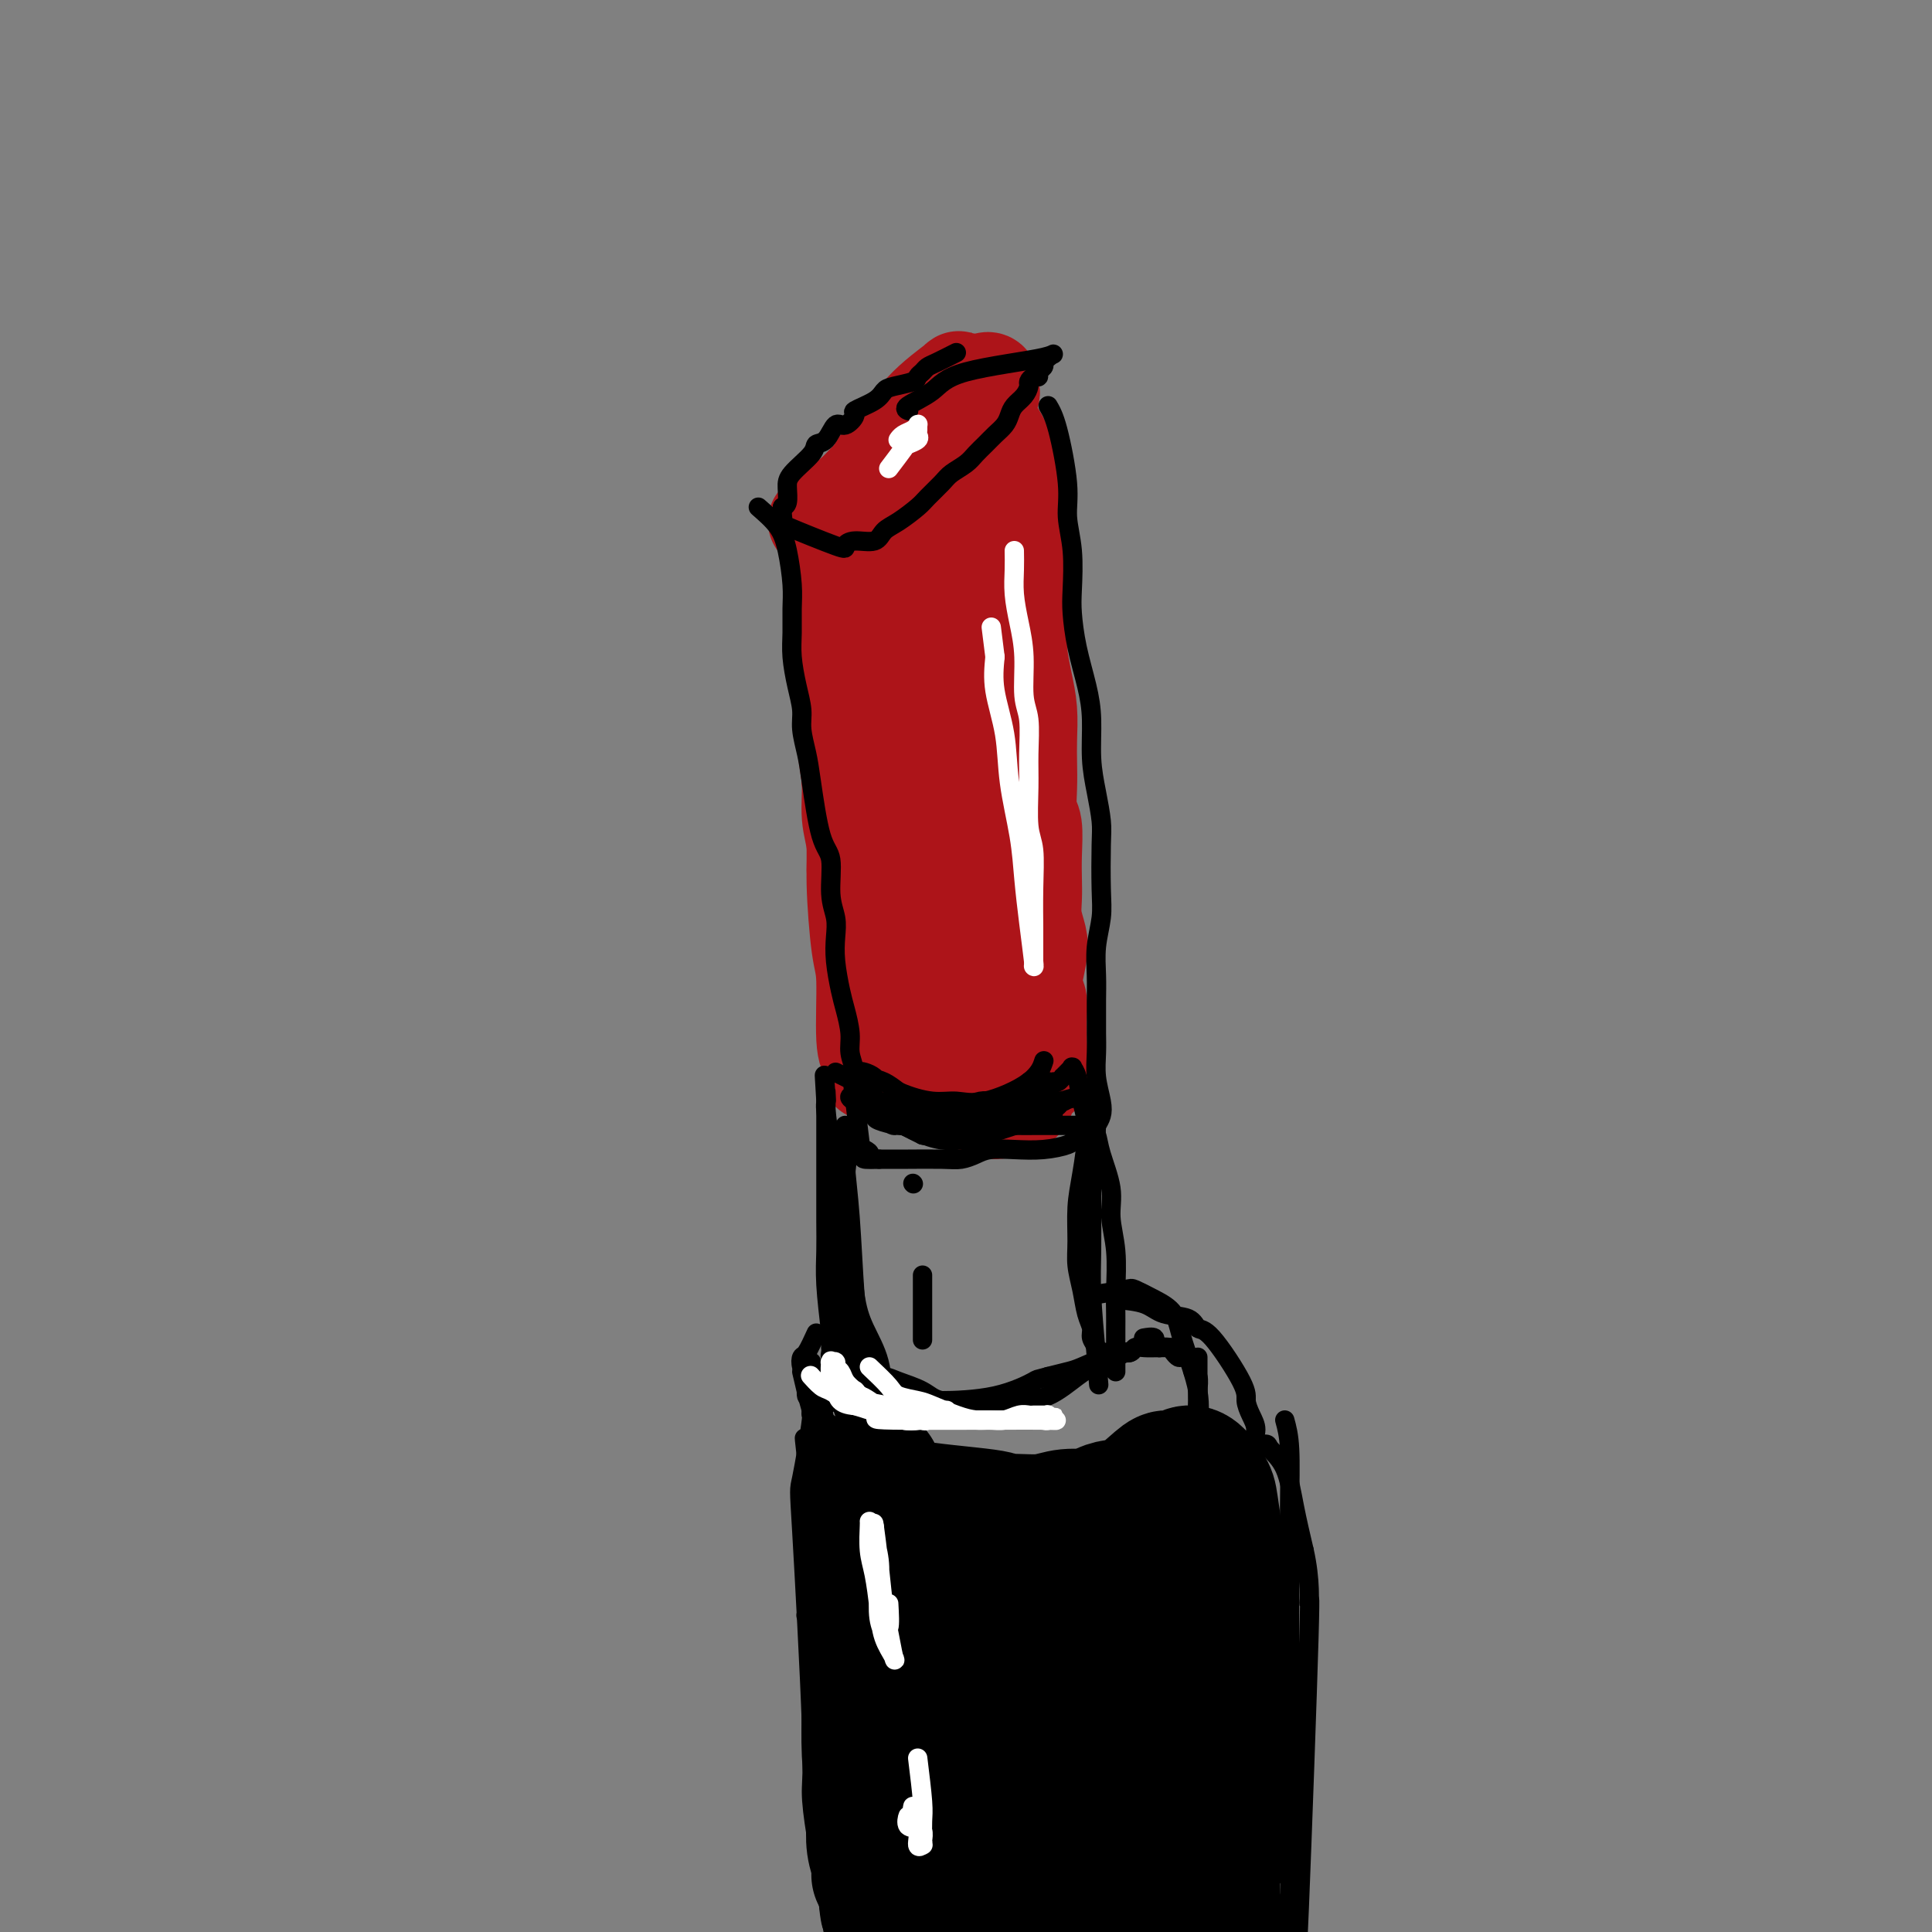 <svg viewBox='0 0 400 400' version='1.1' xmlns='http://www.w3.org/2000/svg' xmlns:xlink='http://www.w3.org/1999/xlink'><rect x="0" y="0" width="400" height="400" fill="#808080" stroke="none"/><g fill='none' stroke='#FFFFFF' stroke-width='20' stroke-linecap='round' stroke-linejoin='round'><path d='M174,111c1.466,-1.924 2.932,-3.847 5,-6c2.068,-2.153 4.739,-4.535 6,-6c1.261,-1.465 1.112,-2.011 2,-3c0.888,-0.989 2.812,-2.419 4,-4c1.188,-1.581 1.639,-3.313 2,-4c0.361,-0.687 0.633,-0.328 1,-1c0.367,-0.672 0.829,-2.375 1,-3c0.171,-0.625 0.052,-0.174 0,0c-0.052,0.174 -0.036,0.069 0,0c0.036,-0.069 0.093,-0.104 0,0c-0.093,0.104 -0.336,0.346 -1,1c-0.664,0.654 -1.748,1.721 -3,3c-1.252,1.279 -2.671,2.769 -4,4c-1.329,1.231 -2.566,2.204 -4,4c-1.434,1.796 -3.063,4.415 -4,6c-0.937,1.585 -1.182,2.136 -2,3c-0.818,0.864 -2.209,2.042 -3,3c-0.791,0.958 -0.983,1.696 -1,2c-0.017,0.304 0.141,0.175 0,0c-0.141,-0.175 -0.582,-0.395 0,-1c0.582,-0.605 2.187,-1.595 4,-3c1.813,-1.405 3.834,-3.224 6,-5c2.166,-1.776 4.476,-3.507 6,-5c1.524,-1.493 2.262,-2.746 3,-4'/><path d='M192,92c3.707,-3.337 3.974,-3.679 4,-4c0.026,-0.321 -0.189,-0.622 0,-1c0.189,-0.378 0.782,-0.832 1,-1c0.218,-0.168 0.062,-0.048 0,0c-0.062,0.048 -0.031,0.024 0,0'/></g>
<g fill='none' stroke='#AD1419' stroke-width='20' stroke-linecap='round' stroke-linejoin='round'><path d='M169,108c1.326,-1.025 2.651,-2.049 4,-3c1.349,-0.951 2.721,-1.828 4,-3c1.279,-1.172 2.464,-2.639 4,-4c1.536,-1.361 3.424,-2.615 5,-4c1.576,-1.385 2.841,-2.900 4,-4c1.159,-1.100 2.211,-1.783 3,-3c0.789,-1.217 1.316,-2.966 2,-4c0.684,-1.034 1.524,-1.353 2,-2c0.476,-0.647 0.589,-1.621 1,-2c0.411,-0.379 1.122,-0.162 1,0c-0.122,0.162 -1.076,0.271 -1,0c0.076,-0.271 1.181,-0.921 0,0c-1.181,0.921 -4.649,3.411 -7,6c-2.351,2.589 -3.586,5.275 -5,7c-1.414,1.725 -3.009,2.488 -4,4c-0.991,1.512 -1.379,3.772 -2,5c-0.621,1.228 -1.474,1.423 -2,2c-0.526,0.577 -0.725,1.535 -1,2c-0.275,0.465 -0.626,0.437 -1,1c-0.374,0.563 -0.770,1.718 -1,2c-0.230,0.282 -0.293,-0.309 0,-1c0.293,-0.691 0.941,-1.483 2,-2c1.059,-0.517 2.530,-0.758 4,-1'/><path d='M181,104c1.814,-1.598 3.848,-4.593 5,-6c1.152,-1.407 1.423,-1.225 5,-4c3.577,-2.775 10.459,-8.508 13,-11c2.541,-2.492 0.741,-1.744 0,-2c-0.741,-0.256 -0.422,-1.515 0,-2c0.422,-0.485 0.947,-0.194 1,0c0.053,0.194 -0.366,0.291 -1,1c-0.634,0.709 -1.484,2.030 -2,3c-0.516,0.970 -0.698,1.589 -2,3c-1.302,1.411 -3.724,3.615 -5,5c-1.276,1.385 -1.406,1.952 -2,3c-0.594,1.048 -1.650,2.576 -3,4c-1.350,1.424 -2.992,2.745 -4,4c-1.008,1.255 -1.380,2.445 -2,3c-0.620,0.555 -1.487,0.476 -2,1c-0.513,0.524 -0.671,1.651 -1,2c-0.329,0.349 -0.828,-0.081 -1,0c-0.172,0.081 -0.017,0.671 0,1c0.017,0.329 -0.105,0.395 0,0c0.105,-0.395 0.436,-1.251 1,-2c0.564,-0.749 1.361,-1.392 3,-3c1.639,-1.608 4.122,-4.182 6,-6c1.878,-1.818 3.153,-2.879 4,-4c0.847,-1.121 1.267,-2.302 3,-4c1.733,-1.698 4.781,-3.914 6,-5c1.219,-1.086 0.610,-1.043 0,-1'/><path d='M203,84c3.389,-3.907 0.862,-1.675 0,-1c-0.862,0.675 -0.059,-0.206 -1,1c-0.941,1.206 -3.626,4.501 -5,6c-1.374,1.499 -1.437,1.203 -2,2c-0.563,0.797 -1.627,2.686 -3,4c-1.373,1.314 -3.054,2.054 -4,3c-0.946,0.946 -1.158,2.099 -2,3c-0.842,0.901 -2.316,1.552 -3,2c-0.684,0.448 -0.578,0.694 -1,1c-0.422,0.306 -1.371,0.670 -2,1c-0.629,0.330 -0.939,0.624 -1,1c-0.061,0.376 0.127,0.833 0,1c-0.127,0.167 -0.570,0.045 -1,0c-0.430,-0.045 -0.847,-0.012 -1,0c-0.153,0.012 -0.041,0.003 0,0c0.041,-0.003 0.011,-0.001 0,0c-0.011,0.001 -0.003,0.000 0,0c0.003,-0.000 0.001,-0.000 0,0c-0.001,0.000 -0.000,0.000 0,0'/><path d='M177,108c-4.333,4.000 -2.167,2.000 0,0'/><path d='M171,109c0.845,1.775 1.690,3.549 2,5c0.310,1.451 0.086,2.578 0,4c-0.086,1.422 -0.034,3.138 0,5c0.034,1.862 0.052,3.871 0,6c-0.052,2.129 -0.173,4.378 0,6c0.173,1.622 0.639,2.617 1,6c0.361,3.383 0.618,9.156 1,13c0.382,3.844 0.890,5.761 1,8c0.110,2.239 -0.177,4.800 0,7c0.177,2.200 0.817,4.039 1,6c0.183,1.961 -0.091,4.044 0,8c0.091,3.956 0.546,9.784 1,13c0.454,3.216 0.906,3.818 1,7c0.094,3.182 -0.171,8.944 0,12c0.171,3.056 0.778,3.407 1,4c0.222,0.593 0.060,1.427 0,2c-0.060,0.573 -0.016,0.885 0,1c0.016,0.115 0.005,0.033 0,0c-0.005,-0.033 -0.002,-0.016 0,0'/><path d='M205,88c1.033,1.233 2.067,2.466 3,5c0.933,2.534 1.767,6.368 2,9c0.233,2.632 -0.134,4.060 0,6c0.134,1.940 0.771,4.390 1,7c0.229,2.610 0.051,5.379 0,8c-0.051,2.621 0.025,5.095 0,7c-0.025,1.905 -0.150,3.240 0,5c0.150,1.760 0.576,3.946 1,6c0.424,2.054 0.845,3.975 1,6c0.155,2.025 0.045,4.153 0,6c-0.045,1.847 -0.026,3.413 0,5c0.026,1.587 0.060,3.193 0,5c-0.060,1.807 -0.212,3.813 0,5c0.212,1.187 0.788,1.556 1,3c0.212,1.444 0.060,3.965 0,6c-0.060,2.035 -0.029,3.584 0,5c0.029,1.416 0.056,2.697 0,4c-0.056,1.303 -0.193,2.626 0,4c0.193,1.374 0.717,2.799 1,4c0.283,1.201 0.324,2.177 0,4c-0.324,1.823 -1.015,4.494 -1,6c0.015,1.506 0.736,1.847 1,3c0.264,1.153 0.071,3.118 0,4c-0.071,0.882 -0.020,0.681 0,1c0.020,0.319 0.010,1.160 0,2'/><path d='M215,214c0.761,17.385 0.163,4.847 0,1c-0.163,-3.847 0.110,0.996 0,4c-0.110,3.004 -0.602,4.168 -1,5c-0.398,0.832 -0.701,1.330 -1,2c-0.299,0.670 -0.595,1.510 -1,2c-0.405,0.490 -0.920,0.631 -2,1c-1.080,0.369 -2.726,0.967 -4,1c-1.274,0.033 -2.178,-0.498 -3,-1c-0.822,-0.502 -1.564,-0.974 -2,-1c-0.436,-0.026 -0.566,0.393 -1,0c-0.434,-0.393 -1.172,-1.598 -2,-2c-0.828,-0.402 -1.746,-0.001 -2,0c-0.254,0.001 0.157,-0.398 0,-1c-0.157,-0.602 -0.882,-1.406 -1,-1c-0.118,0.406 0.372,2.022 0,0c-0.372,-2.022 -1.604,-7.683 -2,-11c-0.396,-3.317 0.046,-4.290 0,-7c-0.046,-2.710 -0.580,-7.157 -1,-11c-0.420,-3.843 -0.725,-7.083 -1,-11c-0.275,-3.917 -0.518,-8.511 -1,-13c-0.482,-4.489 -1.201,-8.874 -2,-13c-0.799,-4.126 -1.678,-7.992 -2,-11c-0.322,-3.008 -0.086,-5.157 0,-7c0.086,-1.843 0.023,-3.381 0,-5c-0.023,-1.619 -0.007,-3.320 0,-5c0.007,-1.680 0.003,-3.340 0,-5'/><path d='M186,125c-1.229,-16.879 0.197,-9.575 1,-7c0.803,2.575 0.983,0.423 1,-1c0.017,-1.423 -0.129,-2.116 0,-2c0.129,0.116 0.531,1.041 1,3c0.469,1.959 1.003,4.950 1,9c-0.003,4.050 -0.542,9.158 -1,13c-0.458,3.842 -0.834,6.417 -1,11c-0.166,4.583 -0.122,11.172 0,16c0.122,4.828 0.323,7.894 1,13c0.677,5.106 1.830,12.252 3,17c1.170,4.748 2.356,7.097 3,9c0.644,1.903 0.747,3.359 1,5c0.253,1.641 0.656,3.467 1,4c0.344,0.533 0.628,-0.229 1,0c0.372,0.229 0.832,1.447 1,1c0.168,-0.447 0.044,-2.560 0,-5c-0.044,-2.440 -0.007,-5.207 0,-10c0.007,-4.793 -0.016,-11.614 0,-17c0.016,-5.386 0.071,-9.339 0,-12c-0.071,-2.661 -0.268,-4.030 0,-10c0.268,-5.970 1.000,-16.542 1,-22c0.000,-5.458 -0.732,-5.802 -1,-8c-0.268,-2.198 -0.072,-6.249 0,-9c0.072,-2.751 0.019,-4.202 0,-6c-0.019,-1.798 -0.006,-3.942 0,-6c0.006,-2.058 0.003,-4.029 0,-6'/><path d='M199,105c0.311,-17.769 0.087,-7.192 0,-4c-0.087,3.192 -0.038,-1.002 0,-3c0.038,-1.998 0.065,-1.801 0,-2c-0.065,-0.199 -0.221,-0.794 0,-1c0.221,-0.206 0.819,-0.024 1,1c0.181,1.024 -0.054,2.890 0,5c0.054,2.110 0.397,4.463 1,7c0.603,2.537 1.467,5.258 2,8c0.533,2.742 0.734,5.504 1,8c0.266,2.496 0.597,4.725 1,7c0.403,2.275 0.879,4.597 1,7c0.121,2.403 -0.111,4.886 0,7c0.111,2.114 0.566,3.858 1,6c0.434,2.142 0.849,4.683 1,7c0.151,2.317 0.040,4.410 0,6c-0.040,1.590 -0.007,2.677 0,4c0.007,1.323 -0.012,2.881 0,4c0.012,1.119 0.056,1.800 0,3c-0.056,1.200 -0.211,2.920 0,5c0.211,2.080 0.790,4.520 1,6c0.210,1.480 0.053,1.999 0,3c-0.053,1.001 -0.000,2.484 0,4c0.000,1.516 -0.053,3.067 0,4c0.053,0.933 0.210,1.250 0,2c-0.210,0.750 -0.788,1.933 -1,3c-0.212,1.067 -0.057,2.018 0,3c0.057,0.982 0.016,1.995 0,3c-0.016,1.005 -0.008,2.003 0,3'/><path d='M208,211c-0.000,8.366 -0.000,2.780 0,1c0.000,-1.780 0.001,0.245 0,2c-0.001,1.755 -0.004,3.240 0,4c0.004,0.760 0.013,0.795 0,1c-0.013,0.205 -0.049,0.581 0,1c0.049,0.419 0.183,0.882 0,1c-0.183,0.118 -0.682,-0.108 -1,0c-0.318,0.108 -0.456,0.551 -1,1c-0.544,0.449 -1.493,0.905 -2,1c-0.507,0.095 -0.573,-0.171 -1,0c-0.427,0.171 -1.215,0.778 -2,1c-0.785,0.222 -1.569,0.060 -2,0c-0.431,-0.060 -0.511,-0.016 -1,0c-0.489,0.016 -1.388,0.004 -2,0c-0.612,-0.004 -0.937,-0.001 -1,0c-0.063,0.001 0.137,0.000 0,0c-0.137,-0.000 -0.611,-0.000 -1,0c-0.389,0.000 -0.692,-0.000 -1,0c-0.308,0.000 -0.621,0.001 -1,0c-0.379,-0.001 -0.823,-0.002 -1,0c-0.177,0.002 -0.088,0.009 0,0c0.088,-0.009 0.175,-0.033 0,0c-0.175,0.033 -0.610,0.122 -1,0c-0.390,-0.122 -0.733,-0.455 -1,-1c-0.267,-0.545 -0.456,-1.300 -1,-2c-0.544,-0.700 -1.441,-1.343 -2,-3c-0.559,-1.657 -0.779,-4.329 -1,-7'/><path d='M185,211c-0.785,-2.971 -0.746,-4.397 -1,-5c-0.254,-0.603 -0.800,-0.383 -2,-5c-1.200,-4.617 -3.052,-14.071 -4,-18c-0.948,-3.929 -0.990,-2.335 -1,-3c-0.010,-0.665 0.011,-3.591 0,-6c-0.011,-2.409 -0.056,-4.302 0,-6c0.056,-1.698 0.212,-3.200 0,-4c-0.212,-0.800 -0.793,-0.898 -1,-2c-0.207,-1.102 -0.041,-3.208 0,-5c0.041,-1.792 -0.042,-3.270 0,-5c0.042,-1.730 0.208,-3.713 0,-5c-0.208,-1.287 -0.792,-1.879 -1,-3c-0.208,-1.121 -0.042,-2.772 0,-4c0.042,-1.228 -0.040,-2.034 0,-3c0.040,-0.966 0.203,-2.093 0,-4c-0.203,-1.907 -0.772,-4.595 -1,-6c-0.228,-1.405 -0.114,-1.528 0,-2c0.114,-0.472 0.227,-1.292 0,-2c-0.227,-0.708 -0.793,-1.303 -1,-2c-0.207,-0.697 -0.056,-1.497 0,-2c0.056,-0.503 0.015,-0.708 0,-1c-0.015,-0.292 -0.004,-0.671 0,-1c0.004,-0.329 0.001,-0.607 0,-1c-0.001,-0.393 -0.000,-0.899 0,-1c0.000,-0.101 0.000,0.204 0,0c-0.000,-0.204 -0.000,-0.915 0,-1c0.000,-0.085 0.000,0.458 0,1'/><path d='M173,115c-0.568,-9.667 0.012,-1.333 0,2c-0.012,3.333 -0.616,1.665 1,8c1.616,6.335 5.451,20.673 7,27c1.549,6.327 0.810,4.643 1,5c0.190,0.357 1.309,2.755 2,5c0.691,2.245 0.955,4.336 1,6c0.045,1.664 -0.128,2.899 0,4c0.128,1.101 0.559,2.066 1,3c0.441,0.934 0.892,1.836 1,3c0.108,1.164 -0.129,2.591 0,4c0.129,1.409 0.623,2.800 1,4c0.377,1.200 0.636,2.208 1,3c0.364,0.792 0.833,1.368 1,2c0.167,0.632 0.031,1.322 0,2c-0.031,0.678 0.044,1.345 0,2c-0.044,0.655 -0.208,1.298 0,2c0.208,0.702 0.788,1.464 1,2c0.212,0.536 0.057,0.848 0,2c-0.057,1.152 -0.015,3.146 0,4c0.015,0.854 0.004,0.569 0,1c-0.004,0.431 -0.001,1.580 0,2c0.001,0.420 0.000,0.113 0,0c-0.000,-0.113 -0.000,-0.032 0,0c0.000,0.032 0.000,0.016 0,0'/><path d='M191,208c3.000,15.500 1.500,7.750 0,0'/></g>
<g fill='none' stroke='#000000' stroke-width='4' stroke-linecap='round' stroke-linejoin='round'><path d='M173,222c1.391,0.679 2.782,1.358 4,2c1.218,0.642 2.262,1.247 3,2c0.738,0.753 1.168,1.656 2,2c0.832,0.344 2.064,0.131 3,0c0.936,-0.131 1.577,-0.178 2,0c0.423,0.178 0.630,0.581 2,1c1.370,0.419 3.904,0.855 5,1c1.096,0.145 0.755,0.001 1,0c0.245,-0.001 1.077,0.143 2,0c0.923,-0.143 1.939,-0.573 3,-1c1.061,-0.427 2.168,-0.849 3,-1c0.832,-0.151 1.387,-0.029 2,0c0.613,0.029 1.282,-0.035 2,0c0.718,0.035 1.485,0.168 2,0c0.515,-0.168 0.778,-0.637 1,-1c0.222,-0.363 0.402,-0.619 1,-1c0.598,-0.381 1.614,-0.886 2,-1c0.386,-0.114 0.142,0.161 0,0c-0.142,-0.161 -0.184,-0.760 0,-1c0.184,-0.240 0.592,-0.120 1,0'/><path d='M214,224c3.276,-0.928 1.466,-0.249 1,0c-0.466,0.249 0.412,0.069 1,0c0.588,-0.069 0.887,-0.026 1,0c0.113,0.026 0.042,0.034 0,0c-0.042,-0.034 -0.054,-0.112 0,0c0.054,0.112 0.172,0.414 0,1c-0.172,0.586 -0.636,1.457 -1,2c-0.364,0.543 -0.627,0.757 -1,1c-0.373,0.243 -0.857,0.515 -2,1c-1.143,0.485 -2.947,1.184 -5,2c-2.053,0.816 -4.355,1.748 -6,2c-1.645,0.252 -2.633,-0.175 -4,-1c-1.367,-0.825 -3.112,-2.049 -5,-3c-1.888,-0.951 -3.920,-1.631 -5,-2c-1.080,-0.369 -1.210,-0.428 -2,-1c-0.790,-0.572 -2.241,-1.657 -3,-2c-0.759,-0.343 -0.825,0.055 -1,0c-0.175,-0.055 -0.458,-0.562 -1,-1c-0.542,-0.438 -1.341,-0.805 -2,-1c-0.659,-0.195 -1.177,-0.217 -1,0c0.177,0.217 1.048,0.674 2,1c0.952,0.326 1.986,0.522 3,1c1.014,0.478 2.007,1.239 3,2'/><path d='M186,226c2.427,1.085 4.994,1.796 7,2c2.006,0.204 3.452,-0.100 5,0c1.548,0.100 3.198,0.604 6,0c2.802,-0.604 6.754,-2.317 9,-4c2.246,-1.683 2.784,-3.338 3,-4c0.216,-0.662 0.108,-0.331 0,0'/><path d='M172,235c0.422,3.065 0.844,6.130 1,9c0.156,2.870 0.044,5.547 0,8c-0.044,2.453 -0.022,4.684 0,7c0.022,2.316 0.044,4.717 0,7c-0.044,2.283 -0.155,4.447 0,6c0.155,1.553 0.577,2.496 1,5c0.423,2.504 0.846,6.568 1,9c0.154,2.432 0.038,3.232 0,4c-0.038,0.768 0.001,1.504 0,2c-0.001,0.496 -0.041,0.752 0,1c0.041,0.248 0.165,0.487 0,0c-0.165,-0.487 -0.619,-1.700 -1,-3c-0.381,-1.300 -0.691,-2.686 -1,-5c-0.309,-2.314 -0.619,-5.554 -1,-9c-0.381,-3.446 -0.834,-7.097 -1,-10c-0.166,-2.903 -0.044,-5.057 0,-7c0.044,-1.943 0.012,-3.675 0,-6c-0.012,-2.325 -0.003,-5.243 0,-7c0.003,-1.757 0.001,-2.353 0,-4c-0.001,-1.647 -0.000,-4.343 0,-6c0.000,-1.657 0.000,-2.273 0,-3c-0.000,-0.727 -0.000,-1.566 0,-2c0.000,-0.434 0.000,-0.463 0,-1c-0.000,-0.537 -0.000,-1.582 0,-2c0.000,-0.418 0.000,-0.209 0,0'/><path d='M171,228c-0.618,-10.191 -0.163,-3.169 0,-1c0.163,2.169 0.034,-0.514 0,-1c-0.034,-0.486 0.028,1.227 0,2c-0.028,0.773 -0.146,0.608 0,2c0.146,1.392 0.554,4.340 1,8c0.446,3.660 0.928,8.030 1,12c0.072,3.970 -0.268,7.540 0,12c0.268,4.460 1.144,9.811 2,13c0.856,3.189 1.693,4.216 2,6c0.307,1.784 0.083,4.327 0,5c-0.083,0.673 -0.024,-0.522 0,-1c0.024,-0.478 0.012,-0.239 0,0'/><path d='M210,233c1.104,-1.489 2.208,-2.977 3,-4c0.792,-1.023 1.273,-1.579 2,-2c0.727,-0.421 1.701,-0.705 2,-1c0.299,-0.295 -0.078,-0.600 0,-1c0.078,-0.400 0.612,-0.895 1,-1c0.388,-0.105 0.629,0.178 1,0c0.371,-0.178 0.870,-0.818 1,-1c0.130,-0.182 -0.110,0.094 0,0c0.110,-0.094 0.568,-0.557 1,-1c0.432,-0.443 0.836,-0.864 1,-1c0.164,-0.136 0.087,0.013 0,0c-0.087,-0.013 -0.184,-0.189 0,0c0.184,0.189 0.648,0.743 1,2c0.352,1.257 0.592,3.217 1,5c0.408,1.783 0.984,3.389 1,6c0.016,2.611 -0.529,6.227 -1,9c-0.471,2.773 -0.870,4.703 -1,7c-0.130,2.297 0.008,4.961 0,7c-0.008,2.039 -0.161,3.452 0,5c0.161,1.548 0.635,3.230 1,5c0.365,1.770 0.620,3.629 1,5c0.380,1.371 0.885,2.254 1,3c0.115,0.746 -0.161,1.355 0,2c0.161,0.645 0.760,1.327 1,2c0.240,0.673 0.120,1.336 0,2'/><path d='M227,281c0.834,9.956 0.420,4.846 0,0c-0.420,-4.846 -0.845,-9.428 -1,-13c-0.155,-3.572 -0.042,-6.132 0,-9c0.042,-2.868 0.011,-6.042 0,-8c-0.011,-1.958 -0.003,-2.700 0,-4c0.003,-1.300 0.001,-3.159 0,-5c-0.001,-1.841 0.000,-3.662 0,-5c-0.000,-1.338 -0.001,-2.191 0,-3c0.001,-0.809 0.004,-1.575 0,-2c-0.004,-0.425 -0.013,-0.511 0,-1c0.013,-0.489 0.050,-1.381 0,-1c-0.050,0.381 -0.186,2.035 0,3c0.186,0.965 0.695,1.241 1,2c0.305,0.759 0.407,2.001 1,4c0.593,1.999 1.675,4.755 2,7c0.325,2.245 -0.109,3.980 0,6c0.109,2.020 0.761,4.325 1,7c0.239,2.675 0.064,5.718 0,8c-0.064,2.282 -0.017,3.802 0,5c0.017,1.198 0.005,2.075 0,3c-0.005,0.925 -0.001,1.898 0,3c0.001,1.102 0.000,2.334 0,3c-0.000,0.666 -0.000,0.766 0,1c0.000,0.234 0.000,0.601 0,1c-0.000,0.399 -0.000,0.828 0,1c0.000,0.172 0.000,0.086 0,0'/><path d='M179,285c1.482,-0.070 2.963,-0.139 4,0c1.037,0.139 1.629,0.487 3,1c1.371,0.513 3.520,1.191 5,2c1.480,0.809 2.291,1.747 4,2c1.709,0.253 4.316,-0.180 7,0c2.684,0.180 5.444,0.973 7,1c1.556,0.027 1.909,-0.714 3,-1c1.091,-0.286 2.921,-0.119 5,-1c2.079,-0.881 4.407,-2.811 6,-4c1.593,-1.189 2.450,-1.638 3,-2c0.550,-0.362 0.792,-0.637 1,-1c0.208,-0.363 0.380,-0.815 1,-1c0.620,-0.185 1.686,-0.102 2,0c0.314,0.102 -0.123,0.223 0,0c0.123,-0.223 0.808,-0.792 1,-1c0.192,-0.208 -0.108,-0.057 0,0c0.108,0.057 0.625,0.020 1,0c0.375,-0.020 0.609,-0.021 1,0c0.391,0.021 0.939,0.065 1,0c0.061,-0.065 -0.366,-0.239 -1,0c-0.634,0.239 -1.474,0.890 -2,1c-0.526,0.110 -0.739,-0.321 -2,0c-1.261,0.321 -3.570,1.394 -5,2c-1.430,0.606 -1.980,0.745 -3,1c-1.020,0.255 -2.510,0.628 -4,1'/><path d='M217,285c-2.993,0.835 -1.974,0.423 -3,1c-1.026,0.577 -4.095,2.141 -8,3c-3.905,0.859 -8.645,1.011 -11,1c-2.355,-0.011 -2.323,-0.185 -3,0c-0.677,0.185 -2.062,0.729 -3,1c-0.938,0.271 -1.428,0.269 -2,0c-0.572,-0.269 -1.225,-0.804 -2,-1c-0.775,-0.196 -1.670,-0.053 -2,0c-0.330,0.053 -0.094,0.015 0,0c0.094,-0.015 0.047,-0.008 0,0'/><path d='M178,285c-1.187,-0.762 -2.374,-1.524 -3,-2c-0.626,-0.476 -0.689,-0.666 -1,-1c-0.311,-0.334 -0.868,-0.811 -1,-1c-0.132,-0.189 0.161,-0.088 0,0c-0.161,0.088 -0.775,0.164 -1,0c-0.225,-0.164 -0.060,-0.570 0,-1c0.060,-0.430 0.016,-0.886 0,-1c-0.016,-0.114 -0.004,0.113 0,0c0.004,-0.113 0.001,-0.566 0,-1c-0.001,-0.434 -0.000,-0.848 0,-1c0.000,-0.152 0.000,-0.044 0,0c-0.000,0.044 -0.000,0.022 0,0'/><path d='M169,276c-0.741,1.620 -1.482,3.240 -2,4c-0.518,0.760 -0.814,0.661 -1,1c-0.186,0.339 -0.261,1.117 0,2c0.261,0.883 0.858,1.872 1,3c0.142,1.128 -0.170,2.397 0,3c0.170,0.603 0.823,0.542 1,1c0.177,0.458 -0.121,1.436 0,2c0.121,0.564 0.660,0.714 1,1c0.340,0.286 0.479,0.706 1,1c0.521,0.294 1.423,0.460 2,1c0.577,0.540 0.829,1.454 1,2c0.171,0.546 0.262,0.724 1,1c0.738,0.276 2.123,0.651 3,1c0.877,0.349 1.245,0.671 2,1c0.755,0.329 1.895,0.666 3,1c1.105,0.334 2.173,0.667 3,1c0.827,0.333 1.414,0.667 2,1'/><path d='M187,303c3.726,1.718 3.541,0.513 4,0c0.459,-0.513 1.560,-0.332 2,0c0.440,0.332 0.217,0.817 3,1c2.783,0.183 8.572,0.064 11,0c2.428,-0.064 1.494,-0.073 2,0c0.506,0.073 2.451,0.227 4,0c1.549,-0.227 2.701,-0.834 4,-1c1.299,-0.166 2.746,0.109 5,0c2.254,-0.109 5.314,-0.602 7,-1c1.686,-0.398 1.999,-0.702 3,-1c1.001,-0.298 2.692,-0.589 4,-1c1.308,-0.411 2.233,-0.941 3,-1c0.767,-0.059 1.376,0.354 2,0c0.624,-0.354 1.263,-1.474 2,-2c0.737,-0.526 1.571,-0.459 2,-1c0.429,-0.541 0.455,-1.691 1,-2c0.545,-0.309 1.611,0.222 2,0c0.389,-0.222 0.100,-1.196 0,-2c-0.100,-0.804 -0.011,-1.437 0,-2c0.011,-0.563 -0.056,-1.055 0,-2c0.056,-0.945 0.237,-2.344 0,-3c-0.237,-0.656 -0.890,-0.571 -1,-1c-0.110,-0.429 0.322,-1.373 0,-2c-0.322,-0.627 -1.398,-0.939 -2,-1c-0.602,-0.061 -0.728,0.128 -1,0c-0.272,-0.128 -0.689,-0.573 -1,-1c-0.311,-0.427 -0.518,-0.836 -1,-1c-0.482,-0.164 -1.241,-0.082 -2,0'/><path d='M240,279c-1.190,-0.917 -0.667,-1.708 -1,-2c-0.333,-0.292 -1.524,-0.083 -2,0c-0.476,0.083 -0.238,0.042 0,0'/><path d='M244,279c-1.409,-0.008 -2.818,-0.016 -4,0c-1.182,0.016 -2.139,0.057 -3,0c-0.861,-0.057 -1.628,-0.211 -2,0c-0.372,0.211 -0.348,0.789 -1,1c-0.652,0.211 -1.978,0.057 -3,0c-1.022,-0.057 -1.738,-0.015 -2,0c-0.262,0.015 -0.071,0.004 0,0c0.071,-0.004 0.020,-0.001 0,0c-0.020,0.001 -0.010,0.001 0,0'/><path d='M166,284c0.643,2.777 1.286,5.555 2,8c0.714,2.445 1.498,4.559 2,7c0.502,2.441 0.723,5.211 1,8c0.277,2.789 0.610,5.598 1,8c0.390,2.402 0.837,4.396 1,7c0.163,2.604 0.044,5.819 0,8c-0.044,2.181 -0.012,3.330 0,5c0.012,1.670 0.003,3.861 0,6c-0.003,2.139 0.000,4.227 0,6c-0.000,1.773 -0.003,3.233 0,4c0.003,0.767 0.012,0.843 0,1c-0.012,0.157 -0.046,0.395 0,1c0.046,0.605 0.171,1.576 0,1c-0.171,-0.576 -0.638,-2.698 -1,-5c-0.362,-2.302 -0.618,-4.784 -1,-8c-0.382,-3.216 -0.891,-7.165 -1,-10c-0.109,-2.835 0.182,-4.555 0,-6c-0.182,-1.445 -0.837,-2.613 -1,-4c-0.163,-1.387 0.167,-2.991 0,-4c-0.167,-1.009 -0.829,-1.422 -1,-3c-0.171,-1.578 0.150,-4.320 0,-6c-0.150,-1.680 -0.771,-2.299 -1,-3c-0.229,-0.701 -0.065,-1.486 0,-2c0.065,-0.514 0.033,-0.757 0,-1'/><path d='M167,302c-0.914,-8.113 -0.198,-2.396 0,-1c0.198,1.396 -0.123,-1.529 0,-1c0.123,0.529 0.691,4.513 1,7c0.309,2.487 0.359,3.478 1,5c0.641,1.522 1.874,3.576 2,5c0.126,1.424 -0.856,2.218 -1,4c-0.144,1.782 0.550,4.551 1,7c0.450,2.449 0.657,4.578 1,6c0.343,1.422 0.824,2.138 1,3c0.176,0.862 0.047,1.869 0,3c-0.047,1.131 -0.013,2.385 0,5c0.013,2.615 0.003,6.589 0,9c-0.003,2.411 -0.001,3.258 0,4c0.001,0.742 0.001,1.379 0,2c-0.001,0.621 -0.003,1.225 0,2c0.003,0.775 0.012,1.722 0,2c-0.012,0.278 -0.044,-0.113 0,0c0.044,0.113 0.164,0.731 0,1c-0.164,0.269 -0.613,0.191 0,1c0.613,0.809 2.289,2.507 3,3c0.711,0.493 0.459,-0.218 1,0c0.541,0.218 1.876,1.366 3,2c1.124,0.634 2.035,0.752 3,1c0.965,0.248 1.982,0.624 3,1'/><path d='M186,373c2.334,1.237 1.669,0.328 2,0c0.331,-0.328 1.659,-0.077 3,0c1.341,0.077 2.693,-0.022 7,0c4.307,0.022 11.567,0.165 15,0c3.433,-0.165 3.039,-0.637 4,-1c0.961,-0.363 3.276,-0.618 5,-1c1.724,-0.382 2.856,-0.891 4,-1c1.144,-0.109 2.301,0.181 3,0c0.699,-0.181 0.941,-0.833 2,-1c1.059,-0.167 2.935,0.152 4,0c1.065,-0.152 1.317,-0.774 3,-1c1.683,-0.226 4.796,-0.057 6,0c1.204,0.057 0.498,0.001 1,0c0.502,-0.001 2.210,0.052 3,0c0.790,-0.052 0.660,-0.210 1,0c0.340,0.210 1.151,0.789 2,1c0.849,0.211 1.738,0.053 2,0c0.262,-0.053 -0.102,-0.001 0,0c0.102,0.001 0.670,-0.047 1,0c0.330,0.047 0.422,0.190 1,0c0.578,-0.190 1.644,-0.713 2,-1c0.356,-0.287 0.004,-0.339 0,-1c-0.004,-0.661 0.339,-1.930 1,-3c0.661,-1.070 1.639,-1.942 2,-4c0.361,-2.058 0.103,-5.302 0,-8c-0.103,-2.698 -0.052,-4.849 0,-7'/><path d='M260,345c0.249,-5.211 -0.630,-6.737 -1,-8c-0.370,-1.263 -0.233,-2.261 -1,-7c-0.767,-4.739 -2.439,-13.219 -3,-17c-0.561,-3.781 -0.011,-2.862 0,-3c0.011,-0.138 -0.518,-1.333 -1,-2c-0.482,-0.667 -0.918,-0.805 -1,-1c-0.082,-0.195 0.188,-0.448 0,-1c-0.188,-0.552 -0.835,-1.402 -1,-2c-0.165,-0.598 0.152,-0.944 0,-1c-0.152,-0.056 -0.772,0.177 -1,0c-0.228,-0.177 -0.065,-0.765 0,-1c0.065,-0.235 0.033,-0.118 0,0'/><path d='M177,343c-0.087,2.562 -0.174,5.124 0,8c0.174,2.876 0.610,6.066 1,10c0.390,3.934 0.734,8.613 1,13c0.266,4.387 0.453,8.484 1,12c0.547,3.516 1.453,6.453 2,9c0.547,2.547 0.735,4.704 1,7c0.265,2.296 0.607,4.729 1,6c0.393,1.271 0.836,1.379 1,2c0.164,0.621 0.051,1.756 0,2c-0.051,0.244 -0.038,-0.402 0,-1c0.038,-0.598 0.101,-1.147 0,-4c-0.101,-2.853 -0.366,-8.009 -1,-13c-0.634,-4.991 -1.638,-9.816 -2,-14c-0.362,-4.184 -0.083,-7.728 0,-11c0.083,-3.272 -0.030,-6.274 0,-9c0.030,-2.726 0.204,-5.178 0,-7c-0.204,-1.822 -0.786,-3.013 -1,-4c-0.214,-0.987 -0.061,-1.768 0,-2c0.061,-0.232 0.030,0.086 0,0c-0.030,-0.086 -0.058,-0.577 0,-1c0.058,-0.423 0.200,-0.779 0,0c-0.200,0.779 -0.744,2.694 -1,5c-0.256,2.306 -0.223,5.002 0,8c0.223,2.998 0.637,6.298 1,10c0.363,3.702 0.675,7.804 1,12c0.325,4.196 0.664,8.484 1,12c0.336,3.516 0.668,6.258 1,9'/><path d='M184,402c0.571,9.060 0.500,3.708 1,2c0.500,-1.708 1.571,0.226 2,1c0.429,0.774 0.214,0.387 0,0'/></g>
<g fill='none' stroke='#000000' stroke-width='28' stroke-linecap='round' stroke-linejoin='round'><path d='M191,343c0.026,0.769 0.052,1.538 0,4c-0.052,2.462 -0.182,6.616 0,11c0.182,4.384 0.676,8.996 1,13c0.324,4.004 0.479,7.398 1,11c0.521,3.602 1.408,7.412 2,11c0.592,3.588 0.891,6.955 1,9c0.109,2.045 0.030,2.770 0,4c-0.030,1.230 -0.009,2.965 0,4c0.009,1.035 0.006,1.369 0,1c-0.006,-0.369 -0.015,-1.439 0,-3c0.015,-1.561 0.053,-3.611 0,-6c-0.053,-2.389 -0.196,-5.117 0,-9c0.196,-3.883 0.732,-8.921 1,-13c0.268,-4.079 0.268,-7.199 0,-9c-0.268,-1.801 -0.804,-2.282 -1,-4c-0.196,-1.718 -0.051,-4.672 0,-6c0.051,-1.328 0.010,-1.028 0,-1c-0.010,0.028 0.013,-0.215 0,-1c-0.013,-0.785 -0.063,-2.113 0,-1c0.063,1.113 0.238,4.668 1,9c0.762,4.332 2.113,9.440 3,15c0.887,5.560 1.312,11.570 2,16c0.688,4.430 1.638,7.280 2,10c0.362,2.720 0.136,5.309 0,7c-0.136,1.691 -0.182,2.483 0,2c0.182,-0.483 0.591,-2.242 1,-4'/><path d='M205,413c1.952,6.157 2.331,-5.950 3,-13c0.669,-7.050 1.629,-9.041 3,-16c1.371,-6.959 3.154,-18.885 4,-24c0.846,-5.115 0.756,-3.417 1,-2c0.244,1.417 0.822,2.554 2,6c1.178,3.446 2.957,9.202 4,15c1.043,5.798 1.352,11.636 2,16c0.648,4.364 1.637,7.252 2,9c0.363,1.748 0.101,2.357 0,3c-0.101,0.643 -0.039,1.320 0,1c0.039,-0.320 0.055,-1.638 0,-5c-0.055,-3.362 -0.183,-8.768 0,-13c0.183,-4.232 0.676,-7.289 1,-11c0.324,-3.711 0.481,-8.077 1,-10c0.519,-1.923 1.402,-1.404 2,-2c0.598,-0.596 0.912,-2.306 1,-3c0.088,-0.694 -0.050,-0.373 0,0c0.050,0.373 0.286,0.799 1,3c0.714,2.201 1.904,6.179 3,9c1.096,2.821 2.096,4.486 3,7c0.904,2.514 1.712,5.878 2,7c0.288,1.122 0.055,0.002 0,1c-0.055,0.998 0.068,4.113 0,0c-0.068,-4.113 -0.326,-15.453 0,-21c0.326,-5.547 1.236,-5.299 2,-6c0.764,-0.701 1.382,-2.350 2,-4'/><path d='M244,360c0.266,-3.955 -1.067,-8.842 0,-4c1.067,4.842 4.536,19.413 6,27c1.464,7.587 0.923,8.191 1,10c0.077,1.809 0.773,4.824 1,6c0.227,1.176 -0.016,0.515 0,1c0.016,0.485 0.292,2.117 0,2c-0.292,-0.117 -1.150,-1.984 -2,-5c-0.850,-3.016 -1.692,-7.183 -2,-11c-0.308,-3.817 -0.083,-7.286 0,-10c0.083,-2.714 0.022,-4.675 0,-6c-0.022,-1.325 -0.006,-2.016 0,-3c0.006,-0.984 0.002,-2.263 0,-3c-0.002,-0.737 -0.001,-0.932 0,-1c0.001,-0.068 0.003,-0.008 0,0c-0.003,0.008 -0.011,-0.034 0,0c0.011,0.034 0.039,0.146 0,1c-0.039,0.854 -0.147,2.452 0,5c0.147,2.548 0.549,6.048 0,9c-0.549,2.952 -2.050,5.356 -3,8c-0.950,2.644 -1.350,5.528 -2,7c-0.650,1.472 -1.550,1.533 -3,2c-1.450,0.467 -3.451,1.342 -5,1c-1.549,-0.342 -2.648,-1.900 -4,-4c-1.352,-2.100 -2.958,-4.743 -5,-8c-2.042,-3.257 -4.521,-7.129 -7,-11'/><path d='M219,373c-2.172,-4.857 -1.603,-7.500 -2,-10c-0.397,-2.500 -1.760,-4.859 -4,-10c-2.240,-5.141 -5.357,-13.065 -7,-16c-1.643,-2.935 -1.814,-0.881 -2,0c-0.186,0.881 -0.389,0.588 -1,1c-0.611,0.412 -1.631,1.527 -3,5c-1.369,3.473 -3.088,9.303 -4,13c-0.912,3.697 -1.017,5.261 -1,8c0.017,2.739 0.158,6.654 0,12c-0.158,5.346 -0.613,12.125 -1,16c-0.387,3.875 -0.704,4.846 -1,6c-0.296,1.154 -0.571,2.491 -1,2c-0.429,-0.491 -1.012,-2.809 -2,-5c-0.988,-2.191 -2.380,-4.256 -3,-7c-0.620,-2.744 -0.467,-6.166 -1,-9c-0.533,-2.834 -1.750,-5.079 -2,-7c-0.250,-1.921 0.469,-3.516 0,-8c-0.469,-4.484 -2.125,-11.855 -3,-15c-0.875,-3.145 -0.967,-2.064 -1,-2c-0.033,0.064 -0.006,-0.889 0,-2c0.006,-1.111 -0.009,-2.380 0,-1c0.009,1.380 0.041,5.410 0,9c-0.041,3.590 -0.155,6.740 0,10c0.155,3.260 0.577,6.630 1,10'/><path d='M181,373c0.171,5.278 0.098,4.472 0,5c-0.098,0.528 -0.223,2.388 0,4c0.223,1.612 0.793,2.974 1,4c0.207,1.026 0.052,1.714 0,2c-0.052,0.286 -0.000,0.170 0,0c0.000,-0.170 -0.052,-0.396 0,-2c0.052,-1.604 0.206,-4.588 0,-7c-0.206,-2.412 -0.773,-4.252 -1,-6c-0.227,-1.748 -0.113,-3.404 0,-6c0.113,-2.596 0.227,-6.130 0,-9c-0.227,-2.870 -0.793,-5.074 -1,-8c-0.207,-2.926 -0.054,-6.572 0,-9c0.054,-2.428 0.011,-3.637 0,-5c-0.011,-1.363 0.011,-2.878 0,-4c-0.011,-1.122 -0.056,-1.850 0,-3c0.056,-1.150 0.211,-2.721 0,-4c-0.211,-1.279 -0.789,-2.265 -1,-4c-0.211,-1.735 -0.057,-4.220 0,-5c0.057,-0.780 0.015,0.146 0,0c-0.015,-0.146 -0.004,-1.362 0,-2c0.004,-0.638 0.002,-0.698 0,-1c-0.002,-0.302 -0.002,-0.848 0,-1c0.002,-0.152 0.006,0.089 0,0c-0.006,-0.089 -0.022,-0.508 0,-1c0.022,-0.492 0.083,-1.055 0,-1c-0.083,0.055 -0.309,0.730 0,1c0.309,0.270 1.155,0.135 2,0'/><path d='M181,311c-0.128,-11.594 0.051,-3.078 1,0c0.949,3.078 2.667,0.719 3,0c0.333,-0.719 -0.719,0.201 3,1c3.719,0.799 12.208,1.478 16,2c3.792,0.522 2.886,0.887 3,1c0.114,0.113 1.247,-0.025 3,0c1.753,0.025 4.124,0.213 6,0c1.876,-0.213 3.255,-0.828 5,-1c1.745,-0.172 3.854,0.097 5,0c1.146,-0.097 1.328,-0.562 2,-1c0.672,-0.438 1.832,-0.848 3,-1c1.168,-0.152 2.343,-0.045 4,-1c1.657,-0.955 3.794,-2.973 5,-4c1.206,-1.027 1.479,-1.064 2,-1c0.521,0.064 1.290,0.229 2,0c0.710,-0.229 1.361,-0.851 2,-1c0.639,-0.149 1.267,0.177 2,1c0.733,0.823 1.572,2.145 2,3c0.428,0.855 0.444,1.244 1,5c0.556,3.756 1.652,10.880 2,15c0.348,4.120 -0.050,5.237 0,7c0.050,1.763 0.550,4.174 1,7c0.450,2.826 0.852,6.069 1,9c0.148,2.931 0.042,5.552 0,8c-0.042,2.448 -0.021,4.724 0,7'/><path d='M255,367c1.133,10.537 0.466,6.380 0,5c-0.466,-1.380 -0.730,0.018 0,3c0.730,2.982 2.455,7.550 0,1c-2.455,-6.550 -9.090,-24.217 -12,-32c-2.910,-7.783 -2.093,-5.681 -2,-6c0.093,-0.319 -0.536,-3.057 -1,-5c-0.464,-1.943 -0.761,-3.091 -1,-4c-0.239,-0.909 -0.419,-1.581 -1,-2c-0.581,-0.419 -1.564,-0.586 -2,-1c-0.436,-0.414 -0.325,-1.074 -1,-1c-0.675,0.074 -2.138,0.882 -3,2c-0.862,1.118 -1.125,2.546 -2,8c-0.875,5.454 -2.364,14.936 -3,21c-0.636,6.064 -0.420,8.711 0,12c0.420,3.289 1.046,7.219 1,9c-0.046,1.781 -0.762,1.411 -1,1c-0.238,-0.411 0.003,-0.865 -1,-4c-1.003,-3.135 -3.249,-8.951 -4,-14c-0.751,-5.049 -0.006,-9.331 0,-13c0.006,-3.669 -0.728,-6.723 -1,-9c-0.272,-2.277 -0.083,-3.775 0,-4c0.083,-0.225 0.061,0.824 0,0c-0.061,-0.824 -0.160,-3.521 0,-1c0.160,2.521 0.580,10.261 1,18'/><path d='M222,351c0.365,4.627 0.778,7.694 1,10c0.222,2.306 0.252,3.852 0,6c-0.252,2.148 -0.786,4.900 -1,6c-0.214,1.100 -0.107,0.550 0,0'/><path d='M245,326c1.215,3.793 2.431,7.587 3,12c0.569,4.413 0.492,9.446 1,15c0.508,5.554 1.600,11.629 2,18c0.400,6.371 0.107,13.038 0,18c-0.107,4.962 -0.029,8.221 0,16c0.029,7.779 0.008,20.080 0,25c-0.008,4.920 -0.004,2.460 0,0'/></g>
<g fill='none' stroke='#000000' stroke-width='4' stroke-linecap='round' stroke-linejoin='round'><path d='M227,268c2.401,-0.378 4.802,-0.756 6,-1c1.198,-0.244 1.194,-0.353 2,0c0.806,0.353 2.422,1.170 4,2c1.578,0.830 3.116,1.673 4,3c0.884,1.327 1.112,3.136 2,6c0.888,2.864 2.434,6.781 3,10c0.566,3.219 0.152,5.739 0,8c-0.152,2.261 -0.041,4.263 0,5c0.041,0.737 0.012,0.211 0,0c-0.012,-0.211 -0.006,-0.105 0,0'/><path d='M248,281c0.000,2.506 0.000,5.012 0,7c0.000,1.988 0.000,3.458 0,4c-0.000,0.542 0.000,0.155 0,0c0.000,-0.155 0.000,-0.077 0,0'/><path d='M168,282c0.649,3.102 1.298,6.204 2,9c0.702,2.796 1.456,5.285 2,8c0.544,2.715 0.877,5.654 1,7c0.123,1.346 0.035,1.099 0,1c-0.035,-0.099 -0.018,-0.049 0,0'/><path d='M213,232c-1.851,0.423 -3.701,0.845 -5,1c-1.299,0.155 -2.046,0.041 -3,0c-0.954,-0.041 -2.116,-0.011 -3,0c-0.884,0.011 -1.491,0.003 -2,0c-0.509,-0.003 -0.918,-0.001 -2,0c-1.082,0.001 -2.835,0.000 -4,0c-1.165,-0.000 -1.741,0.000 -2,0c-0.259,-0.000 -0.200,-0.001 -1,0c-0.800,0.001 -2.457,0.003 -3,0c-0.543,-0.003 0.029,-0.012 0,0c-0.029,0.012 -0.657,0.044 -1,0c-0.343,-0.044 -0.400,-0.166 0,0c0.400,0.166 1.257,0.619 2,1c0.743,0.381 1.371,0.691 2,1'/><path d='M191,235c0.856,0.277 1.497,-0.031 2,0c0.503,0.031 0.867,0.400 2,0c1.133,-0.400 3.036,-1.569 4,-2c0.964,-0.431 0.990,-0.123 1,0c0.010,0.123 0.005,0.062 0,0'/><path d='M224,227c-1.426,0.242 -2.852,0.483 -4,1c-1.148,0.517 -2.018,1.308 -3,2c-0.982,0.692 -2.074,1.284 -4,2c-1.926,0.716 -4.685,1.556 -6,2c-1.315,0.444 -1.187,0.490 -3,1c-1.813,0.510 -5.567,1.482 -9,1c-3.433,-0.482 -6.545,-2.417 -8,-3c-1.455,-0.583 -1.251,0.187 -2,0c-0.749,-0.187 -2.449,-1.329 -3,-2c-0.551,-0.671 0.047,-0.869 0,-1c-0.047,-0.131 -0.739,-0.193 -1,0c-0.261,0.193 -0.091,0.641 0,1c0.091,0.359 0.105,0.629 1,1c0.895,0.371 2.673,0.842 4,1c1.327,0.158 2.203,0.004 4,0c1.797,-0.004 4.513,0.142 7,0c2.487,-0.142 4.743,-0.571 7,-1'/><path d='M204,232c3.965,-0.176 2.878,-1.116 4,-2c1.122,-0.884 4.454,-1.712 7,-2c2.546,-0.288 4.305,-0.034 5,0c0.695,0.034 0.327,-0.150 0,0c-0.327,0.150 -0.613,0.633 -1,1c-0.387,0.367 -0.877,0.617 -1,1c-0.123,0.383 0.119,0.897 0,1c-0.119,0.103 -0.601,-0.206 -2,0c-1.399,0.206 -3.717,0.927 -6,1c-2.283,0.073 -4.531,-0.503 -6,-1c-1.469,-0.497 -2.160,-0.917 -4,-1c-1.840,-0.083 -4.829,0.170 -7,0c-2.171,-0.170 -3.523,-0.764 -5,-1c-1.477,-0.236 -3.079,-0.115 -4,0c-0.921,0.115 -1.160,0.223 -2,0c-0.840,-0.223 -2.282,-0.779 -3,-1c-0.718,-0.221 -0.714,-0.109 -1,0c-0.286,0.109 -0.864,0.216 -1,0c-0.136,-0.216 0.168,-0.754 0,-1c-0.168,-0.246 -0.807,-0.201 -1,0c-0.193,0.201 0.062,0.559 1,1c0.938,0.441 2.560,0.965 6,2c3.440,1.035 8.697,2.581 12,3c3.303,0.419 4.651,-0.291 6,-1'/><path d='M201,232c5.964,-0.131 8.375,-2.958 9,-4c0.625,-1.042 -0.536,-0.298 -1,0c-0.464,0.298 -0.232,0.149 0,0'/><path d='M202,231c1.536,0.845 3.072,1.691 4,2c0.928,0.309 1.249,0.083 2,0c0.751,-0.083 1.931,-0.022 3,0c1.069,0.022 2.026,0.006 3,0c0.974,-0.006 1.966,-0.002 3,0c1.034,0.002 2.109,0.000 3,0c0.891,-0.000 1.598,-0.000 2,0c0.402,0.000 0.500,0.001 1,0c0.500,-0.001 1.401,-0.002 2,0c0.599,0.002 0.895,0.007 1,0c0.105,-0.007 0.018,-0.027 0,0c-0.018,0.027 0.034,0.101 0,0c-0.034,-0.101 -0.153,-0.377 0,0c0.153,0.377 0.576,1.408 0,2c-0.576,0.592 -2.153,0.746 -3,1c-0.847,0.254 -0.964,0.607 -2,1c-1.036,0.393 -2.990,0.827 -5,1c-2.010,0.173 -4.074,0.085 -6,0c-1.926,-0.085 -3.713,-0.166 -5,0c-1.287,0.166 -2.074,0.580 -3,1c-0.926,0.420 -1.992,0.844 -3,1c-1.008,0.156 -1.958,0.042 -4,0c-2.042,-0.042 -5.176,-0.011 -7,0c-1.824,0.011 -2.337,0.003 -3,0c-0.663,-0.003 -1.475,-0.001 -2,0c-0.525,0.001 -0.762,0.000 -1,0'/><path d='M182,240c-5.542,0.180 -2.396,-0.368 -2,-1c0.396,-0.632 -1.958,-1.346 -3,-2c-1.042,-0.654 -0.772,-1.248 -1,0c-0.228,1.248 -0.954,4.336 -1,8c-0.046,3.664 0.589,7.903 1,12c0.411,4.097 0.597,8.052 1,11c0.403,2.948 1.022,4.888 2,7c0.978,2.112 2.316,4.394 3,7c0.684,2.606 0.715,5.534 1,7c0.285,1.466 0.825,1.469 1,2c0.175,0.531 -0.013,1.588 0,2c0.013,0.412 0.229,0.177 0,0c-0.229,-0.177 -0.902,-0.296 -1,0c-0.098,0.296 0.380,1.007 -1,-2c-1.380,-3.007 -4.618,-9.731 -6,-14c-1.382,-4.269 -0.906,-6.082 -1,-8c-0.094,-1.918 -0.756,-3.939 -1,-6c-0.244,-2.061 -0.070,-4.160 0,-5c0.070,-0.840 0.035,-0.420 0,0'/><path d='M175,233c-0.089,2.563 -0.179,5.126 0,8c0.179,2.874 0.626,6.060 1,11c0.374,4.940 0.675,11.634 1,16c0.325,4.366 0.675,6.404 1,10c0.325,3.596 0.624,8.750 1,12c0.376,3.250 0.829,4.598 1,6c0.171,1.402 0.060,2.859 0,4c-0.060,1.141 -0.068,1.966 0,3c0.068,1.034 0.210,2.278 0,3c-0.210,0.722 -0.774,0.920 -1,1c-0.226,0.080 -0.113,0.040 0,0'/><path d='M189,245c0.000,0.000 0.100,0.100 0.1,0.1'/><path d='M191,264c0.000,1.780 0.000,3.560 0,5c0.000,1.440 0.000,2.542 0,4c0.000,1.458 0.000,3.274 0,4c0.000,0.726 0.000,0.363 0,0'/><path d='M198,73c-1.486,0.756 -2.973,1.512 -4,2c-1.027,0.488 -1.595,0.708 -2,1c-0.405,0.292 -0.647,0.655 -1,1c-0.353,0.345 -0.816,0.673 -1,1c-0.184,0.327 -0.089,0.655 -1,1c-0.911,0.345 -2.827,0.707 -4,1c-1.173,0.293 -1.602,0.518 -2,1c-0.398,0.482 -0.764,1.223 -2,2c-1.236,0.777 -3.342,1.592 -4,2c-0.658,0.408 0.131,0.409 0,1c-0.131,0.591 -1.184,1.770 -2,2c-0.816,0.230 -1.396,-0.490 -2,0c-0.604,0.490 -1.234,2.189 -2,3c-0.766,0.811 -1.669,0.736 -2,1c-0.331,0.264 -0.092,0.869 -1,2c-0.908,1.131 -2.965,2.788 -4,4c-1.035,1.212 -1.048,1.980 -1,3c0.048,1.020 0.157,2.291 0,3c-0.157,0.709 -0.578,0.854 -1,1'/><path d='M162,105c-0.215,1.765 0.248,2.679 0,3c-0.248,0.321 -1.205,0.049 1,1c2.205,0.951 7.573,3.124 10,4c2.427,0.876 1.912,0.454 2,0c0.088,-0.454 0.780,-0.941 2,-1c1.220,-0.059 2.969,0.309 4,0c1.031,-0.309 1.344,-1.294 2,-2c0.656,-0.706 1.655,-1.134 3,-2c1.345,-0.866 3.035,-2.171 4,-3c0.965,-0.829 1.203,-1.181 2,-2c0.797,-0.819 2.153,-2.106 3,-3c0.847,-0.894 1.185,-1.394 2,-2c0.815,-0.606 2.106,-1.317 3,-2c0.894,-0.683 1.392,-1.338 2,-2c0.608,-0.662 1.328,-1.332 2,-2c0.672,-0.668 1.297,-1.333 2,-2c0.703,-0.667 1.485,-1.334 2,-2c0.515,-0.666 0.764,-1.330 1,-2c0.236,-0.670 0.458,-1.346 1,-2c0.542,-0.654 1.403,-1.285 2,-2c0.597,-0.715 0.929,-1.515 1,-2c0.071,-0.485 -0.121,-0.655 0,-1c0.121,-0.345 0.555,-0.866 1,-1c0.445,-0.134 0.903,0.119 1,0c0.097,-0.119 -0.166,-0.609 0,-1c0.166,-0.391 0.762,-0.683 1,-1c0.238,-0.317 0.119,-0.658 0,-1'/><path d='M216,75c2.117,-2.367 3.408,-1.783 0,-1c-3.408,0.783 -11.515,1.765 -16,3c-4.485,1.235 -5.346,2.723 -7,4c-1.654,1.277 -4.099,2.344 -5,3c-0.901,0.656 -0.257,0.902 0,1c0.257,0.098 0.129,0.049 0,0'/><path d='M157,105c1.495,1.305 2.989,2.610 4,4c1.011,1.390 1.538,2.866 2,5c0.462,2.134 0.859,4.926 1,7c0.141,2.074 0.028,3.429 0,5c-0.028,1.571 0.030,3.356 0,5c-0.030,1.644 -0.149,3.146 0,5c0.149,1.854 0.564,4.061 1,6c0.436,1.939 0.893,3.612 1,5c0.107,1.388 -0.135,2.493 0,4c0.135,1.507 0.648,3.417 1,5c0.352,1.583 0.543,2.839 1,6c0.457,3.161 1.180,8.228 2,11c0.820,2.772 1.735,3.250 2,5c0.265,1.750 -0.122,4.772 0,7c0.122,2.228 0.753,3.662 1,5c0.247,1.338 0.109,2.581 0,4c-0.109,1.419 -0.188,3.015 0,5c0.188,1.985 0.643,4.357 1,6c0.357,1.643 0.618,2.555 1,4c0.382,1.445 0.887,3.423 1,5c0.113,1.577 -0.166,2.753 0,4c0.166,1.247 0.775,2.567 1,4c0.225,1.433 0.064,2.981 0,4c-0.064,1.019 -0.032,1.510 0,2'/><path d='M177,228c2.178,17.733 0.622,5.067 0,0c-0.622,-5.067 -0.311,-2.533 0,0'/><path d='M217,84c0.611,1.038 1.222,2.077 2,5c0.778,2.923 1.725,7.732 2,11c0.275,3.268 -0.120,4.997 0,7c0.120,2.003 0.757,4.281 1,7c0.243,2.719 0.094,5.879 0,8c-0.094,2.121 -0.131,3.202 0,5c0.131,1.798 0.430,4.313 1,7c0.570,2.687 1.410,5.545 2,8c0.590,2.455 0.929,4.507 1,7c0.071,2.493 -0.125,5.425 0,8c0.125,2.575 0.570,4.791 1,7c0.430,2.209 0.843,4.410 1,6c0.157,1.590 0.056,2.570 0,5c-0.056,2.430 -0.068,6.309 0,9c0.068,2.691 0.214,4.194 0,6c-0.214,1.806 -0.790,3.914 -1,6c-0.210,2.086 -0.056,4.150 0,6c0.056,1.850 0.014,3.487 0,5c-0.014,1.513 -0.000,2.901 0,4c0.000,1.099 -0.013,1.908 0,3c0.013,1.092 0.053,2.467 0,4c-0.053,1.533 -0.200,3.225 0,5c0.200,1.775 0.746,3.632 1,5c0.254,1.368 0.215,2.248 0,3c-0.215,0.752 -0.608,1.376 -1,2'/><path d='M227,233c-0.397,10.509 -0.890,5.281 -1,3c-0.110,-2.281 0.163,-1.614 0,1c-0.163,2.614 -0.761,7.175 -1,9c-0.239,1.825 -0.120,0.912 0,0'/></g>
<g fill='none' stroke='#FFFFFF' stroke-width='4' stroke-linecap='round' stroke-linejoin='round'><path d='M184,97c1.215,-1.601 2.431,-3.202 3,-4c0.569,-0.798 0.492,-0.792 1,-1c0.508,-0.208 1.601,-0.631 2,-1c0.399,-0.369 0.105,-0.684 0,-1c-0.105,-0.316 -0.021,-0.632 0,-1c0.021,-0.368 -0.023,-0.788 0,-1c0.023,-0.212 0.111,-0.214 0,0c-0.111,0.214 -0.422,0.646 -1,1c-0.578,0.354 -1.423,0.631 -2,1c-0.577,0.369 -0.886,0.830 -1,1c-0.114,0.170 -0.033,0.049 0,0c0.033,-0.049 0.016,-0.024 0,0'/><path d='M210,114c0.022,1.265 0.043,2.530 0,4c-0.043,1.470 -0.151,3.146 0,5c0.151,1.854 0.562,3.887 1,6c0.438,2.113 0.902,4.305 1,7c0.098,2.695 -0.171,5.894 0,8c0.171,2.106 0.782,3.120 1,5c0.218,1.880 0.044,4.628 0,7c-0.044,2.372 0.041,4.370 0,7c-0.041,2.630 -0.207,5.893 0,8c0.207,2.107 0.788,3.058 1,5c0.212,1.942 0.057,4.873 0,8c-0.057,3.127 -0.015,6.448 0,8c0.015,1.552 0.004,1.334 0,2c-0.004,0.666 -0.001,2.216 0,3c0.001,0.784 0.001,0.801 0,1c-0.001,0.199 -0.003,0.580 0,1c0.003,0.420 0.012,0.877 0,1c-0.012,0.123 -0.043,-0.090 0,0c0.043,0.090 0.162,0.481 0,-1c-0.162,-1.481 -0.606,-4.836 -1,-8c-0.394,-3.164 -0.740,-6.136 -1,-9c-0.260,-2.864 -0.434,-5.618 -1,-9c-0.566,-3.382 -1.523,-7.391 -2,-11c-0.477,-3.609 -0.475,-6.818 -1,-10c-0.525,-3.182 -1.579,-6.338 -2,-9c-0.421,-2.662 -0.211,-4.831 0,-7'/><path d='M206,136c-1.333,-10.667 -0.667,-5.333 0,0'/><path d='M184,332c0.121,2.158 0.242,4.315 0,5c-0.242,0.685 -0.849,-0.104 -1,0c-0.151,0.104 0.152,1.101 0,1c-0.152,-0.101 -0.759,-1.299 -1,-3c-0.241,-1.701 -0.117,-3.904 0,-6c0.117,-2.096 0.227,-4.084 0,-6c-0.227,-1.916 -0.790,-3.759 -1,-5c-0.210,-1.241 -0.067,-1.879 0,-2c0.067,-0.121 0.059,0.275 0,0c-0.059,-0.275 -0.170,-1.222 0,0c0.170,1.222 0.622,4.614 1,8c0.378,3.386 0.683,6.767 1,9c0.317,2.233 0.646,3.318 1,5c0.354,1.682 0.733,3.963 1,5c0.267,1.037 0.422,0.832 0,0c-0.422,-0.832 -1.419,-2.289 -2,-4c-0.581,-1.711 -0.744,-3.674 -1,-6c-0.256,-2.326 -0.605,-5.016 -1,-7c-0.395,-1.984 -0.838,-3.264 -1,-5c-0.162,-1.736 -0.044,-3.929 0,-5c0.044,-1.071 0.012,-1.020 0,-1c-0.012,0.020 -0.006,0.010 0,0'/><path d='M190,364c0.422,3.435 0.845,6.870 1,9c0.155,2.130 0.043,2.956 0,4c-0.043,1.044 -0.015,2.306 0,3c0.015,0.694 0.019,0.820 0,1c-0.019,0.180 -0.062,0.413 0,0c0.062,-0.413 0.227,-1.474 0,-2c-0.227,-0.526 -0.846,-0.518 -1,-1c-0.154,-0.482 0.158,-1.455 0,-2c-0.158,-0.545 -0.785,-0.661 -1,-1c-0.215,-0.339 -0.020,-0.900 0,-1c0.020,-0.100 -0.137,0.259 0,1c0.137,0.741 0.568,1.862 1,3c0.432,1.138 0.864,2.294 1,3c0.136,0.706 -0.024,0.962 0,1c0.024,0.038 0.231,-0.142 0,0c-0.231,0.142 -0.899,0.605 -1,0c-0.101,-0.605 0.365,-2.277 0,-3c-0.365,-0.723 -1.562,-0.495 -2,-1c-0.438,-0.505 -0.117,-1.743 0,-2c0.117,-0.257 0.031,0.467 0,1c-0.031,0.533 -0.008,0.874 0,1c0.008,0.126 0.002,0.036 0,0c-0.002,-0.036 -0.001,-0.018 0,0'/></g>
<g fill='none' stroke='#000000' stroke-width='4' stroke-linecap='round' stroke-linejoin='round'><path d='M177,290c-1.477,-0.096 -2.954,-0.191 -4,0c-1.046,0.191 -1.660,0.670 -2,1c-0.340,0.330 -0.405,0.512 -1,1c-0.595,0.488 -1.721,1.281 -2,1c-0.279,-0.281 0.289,-1.636 0,1c-0.289,2.636 -1.434,9.263 -2,12c-0.566,2.737 -0.551,1.586 0,11c0.551,9.414 1.639,29.395 2,40c0.361,10.605 -0.005,11.835 0,14c0.005,2.165 0.383,5.263 1,9c0.617,3.737 1.475,8.111 2,11c0.525,2.889 0.719,4.292 1,6c0.281,1.708 0.650,3.720 1,5c0.350,1.280 0.682,1.829 1,3c0.318,1.171 0.621,2.963 1,4c0.379,1.037 0.833,1.318 1,2c0.167,0.682 0.048,1.766 0,2c-0.048,0.234 -0.024,-0.383 0,-1'/><path d='M176,412c1.113,6.041 -0.104,0.642 -1,-4c-0.896,-4.642 -1.470,-8.527 -2,-9c-0.530,-0.473 -1.017,2.465 -2,-11c-0.983,-13.465 -2.463,-43.334 -3,-55c-0.537,-11.666 -0.130,-5.129 0,-3c0.130,2.129 -0.017,-0.151 0,-1c0.017,-0.849 0.197,-0.267 0,1c-0.197,1.267 -0.771,3.219 -1,4c-0.229,0.781 -0.115,0.390 0,0'/><path d='M173,290c1.261,0.195 2.523,0.391 4,1c1.477,0.609 3.170,1.633 5,3c1.830,1.367 3.796,3.077 5,4c1.204,0.923 1.647,1.057 3,2c1.353,0.943 3.617,2.694 5,4c1.383,1.306 1.884,2.166 4,3c2.116,0.834 5.847,1.642 8,2c2.153,0.358 2.728,0.265 4,0c1.272,-0.265 3.243,-0.701 5,-1c1.757,-0.299 3.302,-0.460 5,-1c1.698,-0.540 3.550,-1.458 5,-2c1.450,-0.542 2.499,-0.709 4,-1c1.501,-0.291 3.454,-0.705 5,-1c1.546,-0.295 2.683,-0.470 4,-1c1.317,-0.530 2.813,-1.413 4,-2c1.187,-0.587 2.065,-0.876 3,-1c0.935,-0.124 1.926,-0.082 3,0c1.074,0.082 2.232,0.204 3,0c0.768,-0.204 1.145,-0.733 2,-1c0.855,-0.267 2.186,-0.273 3,0c0.814,0.273 1.110,0.824 2,1c0.890,0.176 2.374,-0.025 3,0c0.626,0.025 0.395,0.275 1,1c0.605,0.725 2.048,1.926 3,4c0.952,2.074 1.415,5.021 2,8c0.585,2.979 1.293,5.989 2,9'/><path d='M270,321c1.435,6.319 1.023,11.117 1,11c-0.023,-0.117 0.345,-5.148 0,7c-0.345,12.148 -1.402,41.475 -2,56c-0.598,14.525 -0.737,14.249 -1,15c-0.263,0.751 -0.650,2.529 -1,4c-0.350,1.471 -0.665,2.636 -1,3c-0.335,0.364 -0.692,-0.072 -1,0c-0.308,0.072 -0.567,0.653 -1,0c-0.433,-0.653 -1.039,-2.540 -2,-6c-0.961,-3.460 -2.277,-8.492 -3,-13c-0.723,-4.508 -0.854,-8.492 -1,-12c-0.146,-3.508 -0.306,-6.540 0,-10c0.306,-3.460 1.077,-7.346 1,-12c-0.077,-4.654 -1.001,-10.074 -1,-15c0.001,-4.926 0.928,-9.357 1,-13c0.072,-3.643 -0.713,-6.496 -1,-8c-0.287,-1.504 -0.078,-1.658 0,-2c0.078,-0.342 0.024,-0.870 0,-1c-0.024,-0.130 -0.020,0.139 0,1c0.020,0.861 0.054,2.313 0,8c-0.054,5.687 -0.197,15.609 0,23c0.197,7.391 0.732,12.251 1,19c0.268,6.749 0.268,15.386 0,20c-0.268,4.614 -0.803,5.204 -1,8c-0.197,2.796 -0.056,7.799 0,11c0.056,3.201 0.028,4.601 0,6'/><path d='M258,421c-0.003,15.094 -0.011,4.829 0,1c0.011,-3.829 0.041,-1.223 -1,-5c-1.041,-3.777 -3.155,-13.936 -4,-18c-0.845,-4.064 -0.423,-2.032 0,0'/><path d='M266,294c0.423,1.539 0.845,3.077 1,6c0.155,2.923 0.042,7.229 0,12c-0.042,4.771 -0.011,10.007 0,15c0.011,4.993 0.004,9.742 0,15c-0.004,5.258 -0.005,11.026 0,16c0.005,4.974 0.014,9.154 0,13c-0.014,3.846 -0.053,7.358 0,11c0.053,3.642 0.196,7.413 0,10c-0.196,2.587 -0.733,3.991 -1,6c-0.267,2.009 -0.265,4.624 0,6c0.265,1.376 0.793,1.515 0,0c-0.793,-1.515 -2.906,-4.682 -4,-7c-1.094,-2.318 -1.170,-3.786 -2,-7c-0.830,-3.214 -2.416,-8.173 -3,-10c-0.584,-1.827 -0.167,-0.522 0,0c0.167,0.522 0.083,0.261 0,0'/><path d='M231,269c2.222,0.210 4.443,0.420 6,1c1.557,0.580 2.449,1.531 4,2c1.551,0.469 3.760,0.456 5,1c1.240,0.544 1.512,1.643 2,2c0.488,0.357 1.193,-0.029 3,2c1.807,2.029 4.716,6.472 6,9c1.284,2.528 0.943,3.139 1,4c0.057,0.861 0.513,1.972 1,3c0.487,1.028 1.006,1.974 1,3c-0.006,1.026 -0.538,2.131 -1,3c-0.462,0.869 -0.855,1.503 -1,2c-0.145,0.497 -0.041,0.856 0,1c0.041,0.144 0.021,0.072 0,0'/></g>
<g fill='none' stroke='#FFFFFF' stroke-width='4' stroke-linecap='round' stroke-linejoin='round'><path d='M196,292c-2.078,0.316 -4.155,0.633 -5,1c-0.845,0.367 -0.456,0.786 -1,1c-0.544,0.214 -2.019,0.225 -3,0c-0.981,-0.225 -1.468,-0.686 -2,-1c-0.532,-0.314 -1.110,-0.480 -2,-1c-0.890,-0.520 -2.094,-1.393 -3,-2c-0.906,-0.607 -1.514,-0.948 -2,-1c-0.486,-0.052 -0.849,0.185 -1,0c-0.151,-0.185 -0.088,-0.791 0,-1c0.088,-0.209 0.201,-0.019 0,0c-0.201,0.019 -0.717,-0.133 -1,0c-0.283,0.133 -0.332,0.551 0,1c0.332,0.449 1.045,0.929 1,1c-0.045,0.071 -0.849,-0.268 1,0c1.849,0.268 6.351,1.144 9,2c2.649,0.856 3.444,1.692 4,2c0.556,0.308 0.873,0.088 1,0c0.127,-0.088 0.063,-0.044 0,0'/><path d='M204,294c-1.817,0.000 -3.634,0.001 -5,0c-1.366,-0.001 -2.280,-0.003 -3,0c-0.720,0.003 -1.246,0.013 -2,0c-0.754,-0.013 -1.735,-0.048 -3,0c-1.265,0.048 -2.814,0.179 -4,0c-1.186,-0.179 -2.009,-0.666 -3,-1c-0.991,-0.334 -2.149,-0.513 -3,-1c-0.851,-0.487 -1.395,-1.282 -2,-2c-0.605,-0.718 -1.271,-1.359 -2,-2c-0.729,-0.641 -1.519,-1.282 -2,-2c-0.481,-0.718 -0.651,-1.512 -1,-2c-0.349,-0.488 -0.878,-0.669 -1,-1c-0.122,-0.331 0.163,-0.812 0,-1c-0.163,-0.188 -0.772,-0.083 -1,0c-0.228,0.083 -0.073,0.144 0,0c0.073,-0.144 0.064,-0.494 0,0c-0.064,0.494 -0.184,1.831 0,3c0.184,1.169 0.673,2.170 1,3c0.327,0.830 0.494,1.490 1,2c0.506,0.510 1.352,0.869 3,1c1.648,0.131 4.097,0.035 5,0c0.903,-0.035 0.258,-0.010 0,0c-0.258,0.010 -0.129,0.005 0,0'/><path d='M180,283c1.570,1.490 3.140,2.980 4,4c0.860,1.020 1.010,1.569 2,2c0.990,0.431 2.820,0.742 4,1c1.180,0.258 1.708,0.462 3,1c1.292,0.538 3.347,1.408 5,2c1.653,0.592 2.905,0.905 4,1c1.095,0.095 2.034,-0.027 3,0c0.966,0.027 1.961,0.203 3,0c1.039,-0.203 2.123,-0.787 3,-1c0.877,-0.213 1.545,-0.057 2,0c0.455,0.057 0.695,0.015 1,0c0.305,-0.015 0.675,-0.004 1,0c0.325,0.004 0.605,0.001 1,0c0.395,-0.001 0.904,-0.001 1,0c0.096,0.001 -0.222,0.004 0,0c0.222,-0.004 0.985,-0.015 1,0c0.015,0.015 -0.718,0.056 -1,0c-0.282,-0.056 -0.114,-0.207 0,0c0.114,0.207 0.176,0.774 0,1c-0.176,0.226 -0.588,0.113 -1,0'/><path d='M216,294c3.776,0.147 4.216,0.013 -3,0c-7.216,-0.013 -22.087,0.095 -28,0c-5.913,-0.095 -2.868,-0.391 -3,-1c-0.132,-0.609 -3.440,-1.530 -5,-2c-1.560,-0.470 -1.371,-0.490 -2,-1c-0.629,-0.510 -2.078,-1.510 -3,-2c-0.922,-0.490 -1.319,-0.472 -2,-1c-0.681,-0.528 -1.645,-1.604 -2,-2c-0.355,-0.396 -0.101,-0.113 0,0c0.101,0.113 0.051,0.057 0,0'/></g>
</svg>